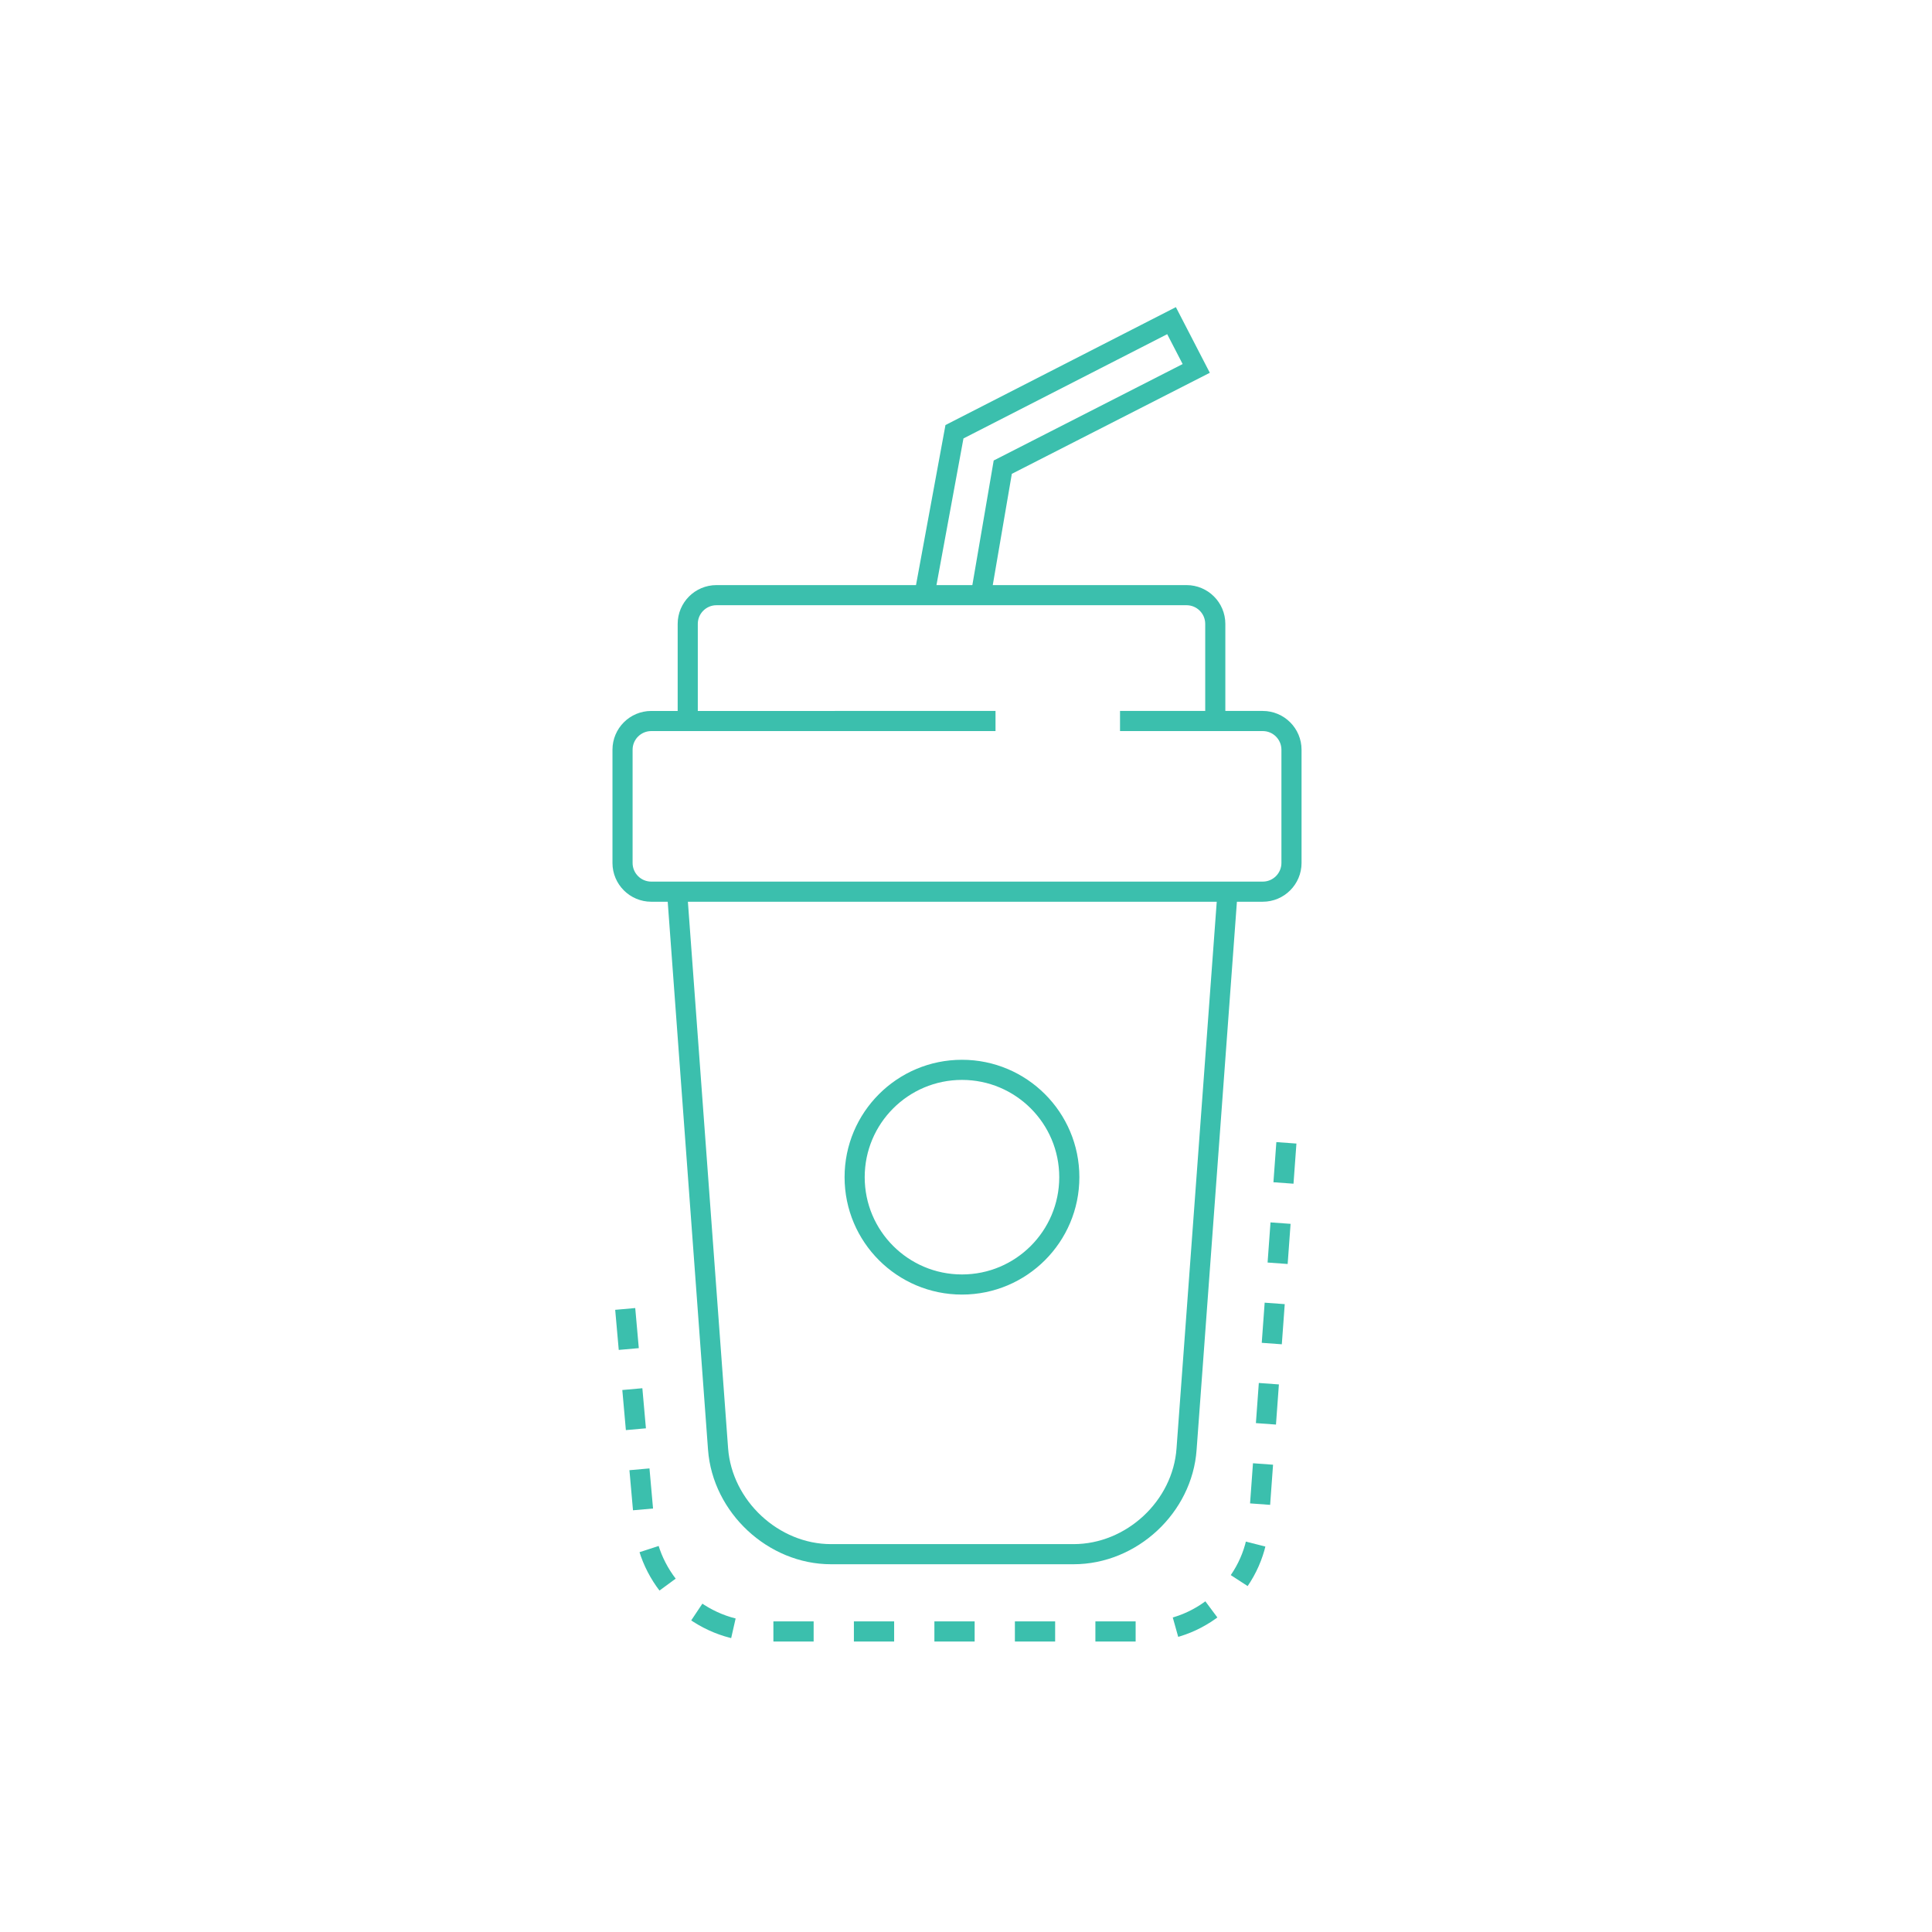 <svg xmlns="http://www.w3.org/2000/svg" xmlns:xlink="http://www.w3.org/1999/xlink" id="Layer_1" x="0px" y="0px" viewBox="0 0 72 72" style="enable-background:new 0 0 72 72;" xml:space="preserve"><style type="text/css">	.st0{fill:none;stroke:#3BBFAD;stroke-width:0.75;stroke-miterlimit:10;}	.st1{fill:none;stroke:#3BBFAD;stroke-width:0.75;stroke-miterlimit:10;stroke-dasharray:1.5,1.5;}</style><polyline class="st0" points="34.46,22.12 35.57,16.09 43.66,11.95 44.58,13.73 37.37,17.41 36.57,22.08 "></polyline><circle class="st0" cx="35.85" cy="43.87" r="4"></circle><g>	<path class="st1" d="M29.72,55.04"></path></g><g>	<path class="st1" d="M47.94,42.59L46.9,56.88c-0.16,2.15-2.05,3.92-4.21,3.92H28.3c-2.16,0-4.08-1.76-4.28-3.91l-0.73-8.22"></path></g><g>	<path class="st0" d="M25.23,33.2L26.76,54c0.16,2.15,2.06,3.92,4.21,3.92h9.04c2.16,0,4.06-1.76,4.21-3.92l1.53-20.8"></path></g><g>	<path class="st0" d="M41.74,26.87h5.32c0.59,0,1.07,0.48,1.07,1.07v4.22c0,0.59-0.48,1.07-1.07,1.07H24.27  c-0.59,0-1.07-0.48-1.07-1.07v-4.22c0-0.59,0.48-1.07,1.07-1.07H37.1"></path></g><g>	<path class="st0" d="M25.63,26.7v-3.45c0-0.59,0.48-1.07,1.07-1.07h17.52c0.59,0,1.07,0.48,1.07,1.07v3.45"></path></g></svg>